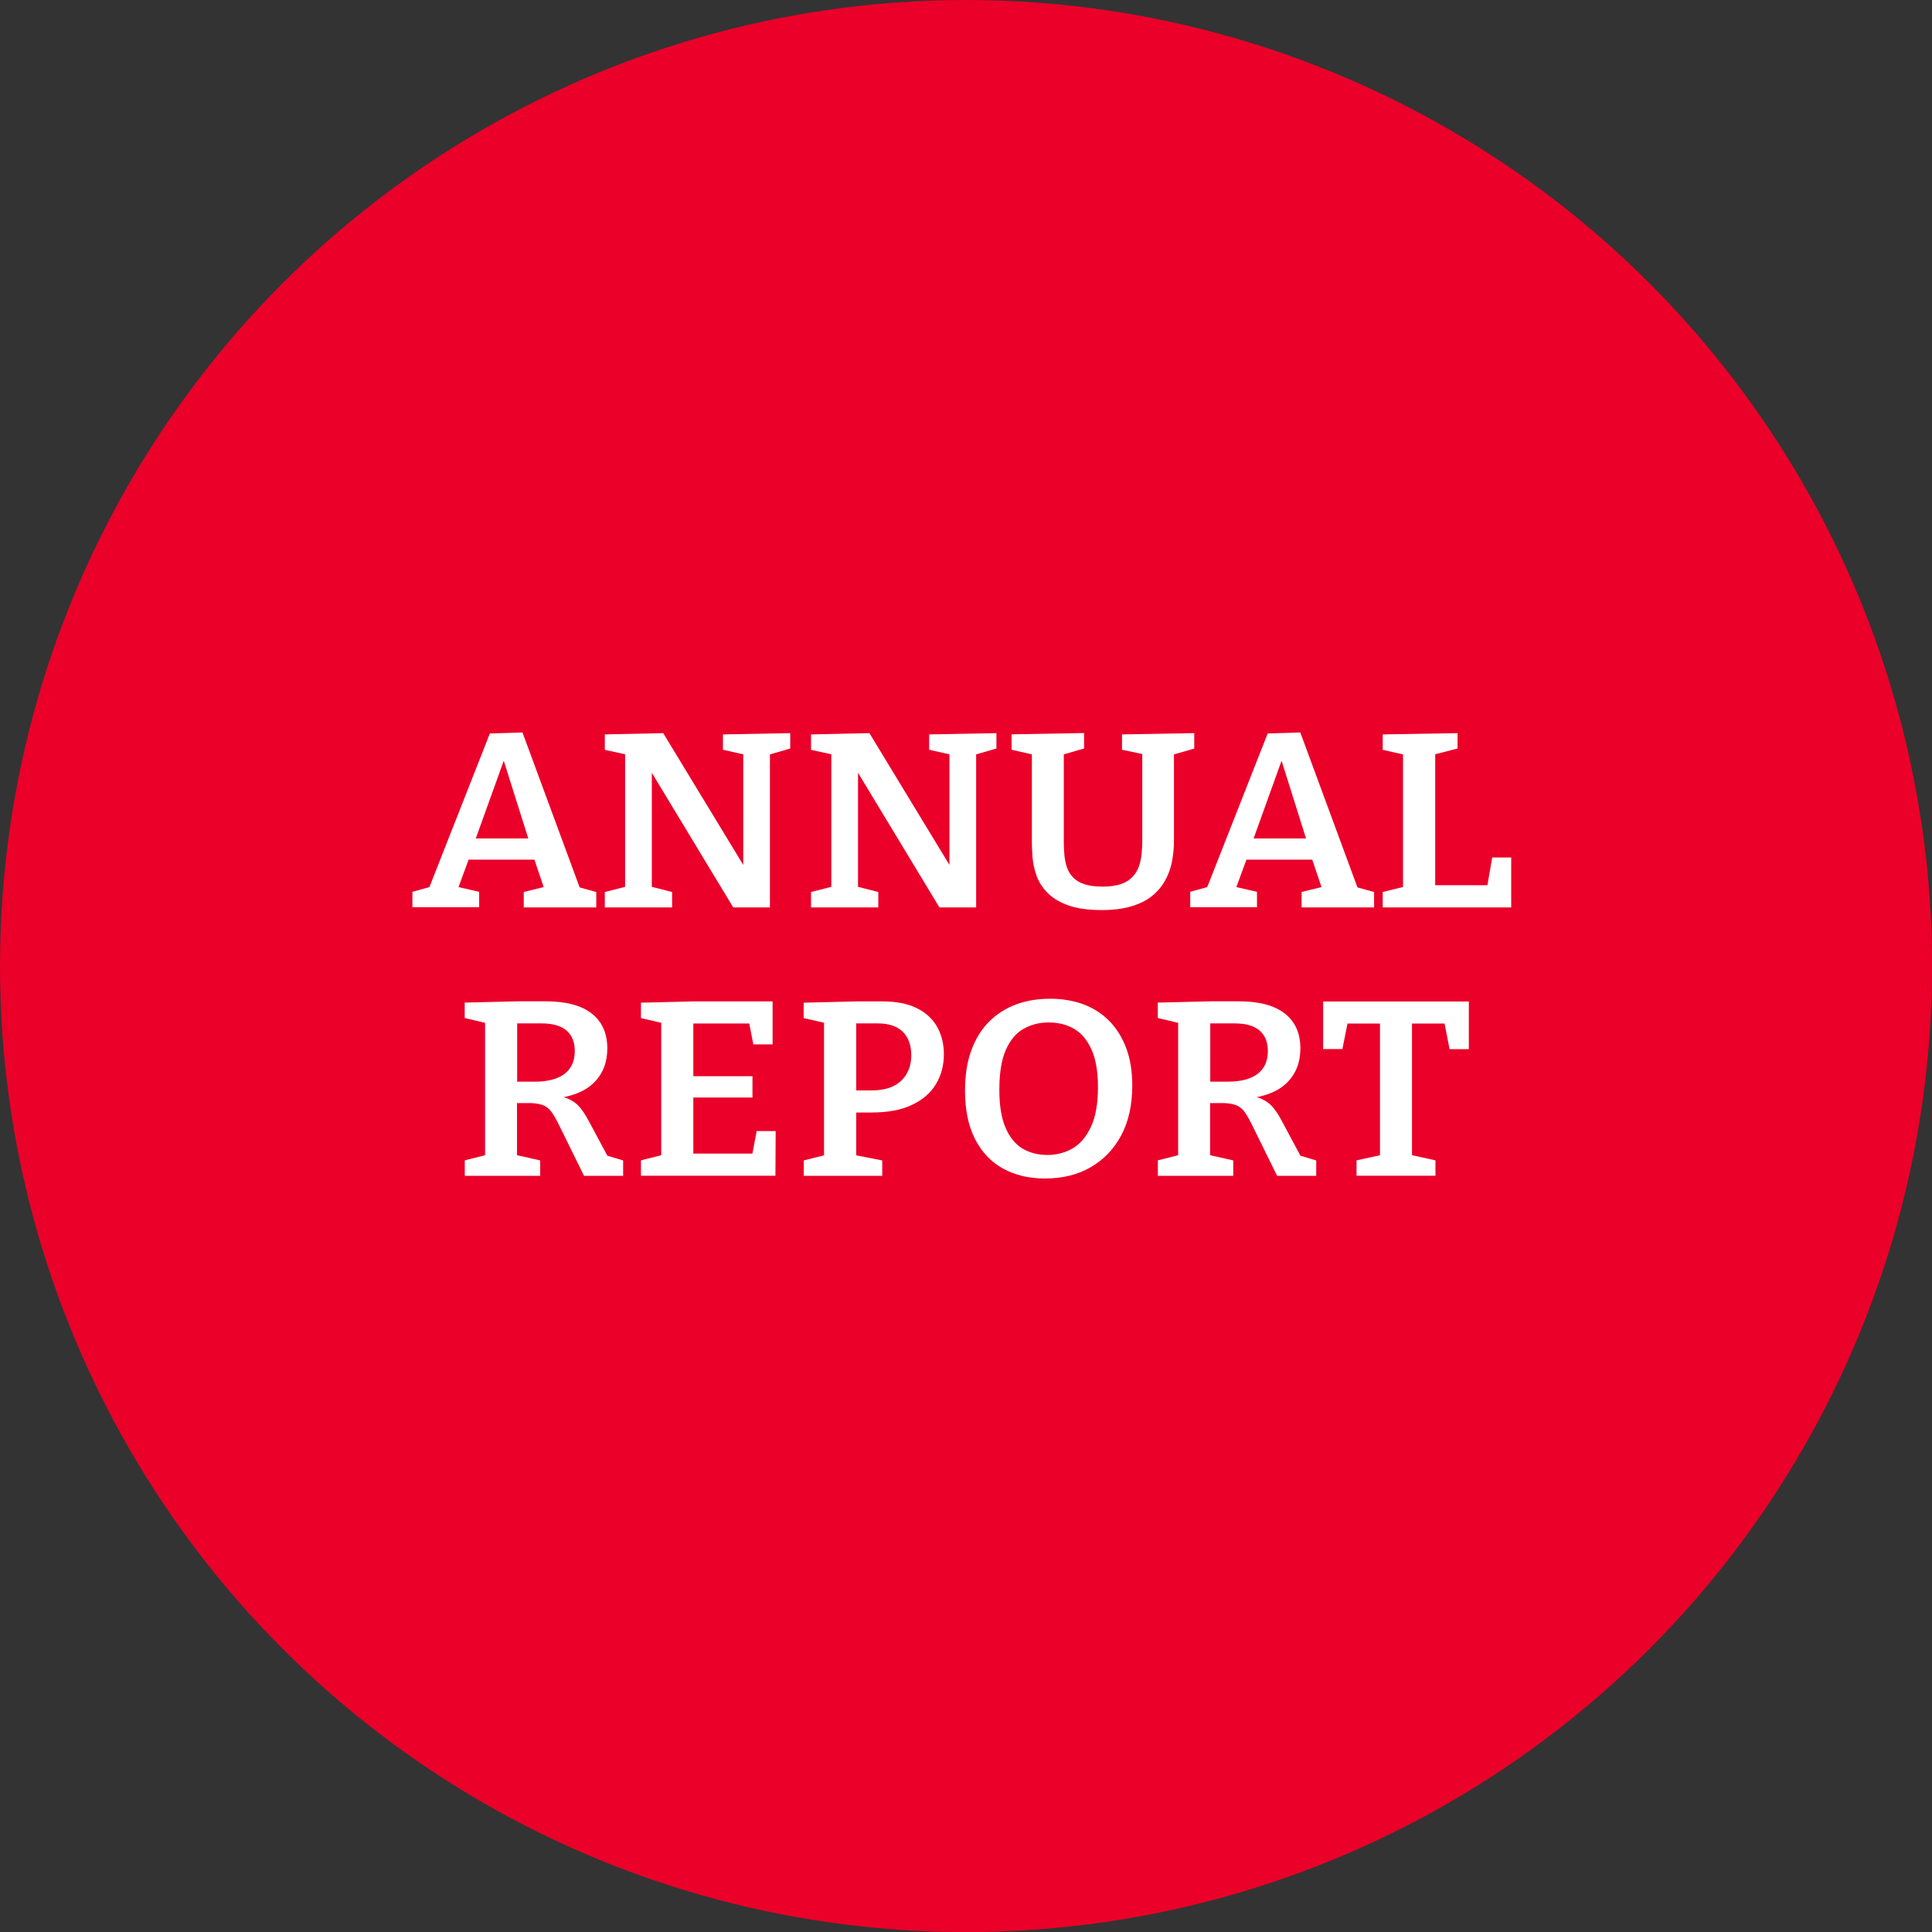 <?xml version="1.0" encoding="utf-8"?>
<!-- Generator: Adobe Illustrator 25.4.1, SVG Export Plug-In . SVG Version: 6.00 Build 0)  -->
<svg version="1.1" id="Layer_1" xmlns="http://www.w3.org/2000/svg" xmlns:xlink="http://www.w3.org/1999/xlink" x="0px" y="0px"
	 viewBox="0 0 225.71 225.71" style="enable-background:new 0 0 225.71 225.71;" xml:space="preserve">
<rect x="0" y="0" width="225.71" height="225.71" fill="#333333" stroke="none"/>
<style type="text/css">
	.st0{fill:#002E6D;}
	.st1{fill:#FFFFFF;}
	.st2{fill:#EA0029;}
</style>
<circle class="st2" cx="112.86" cy="112.86" r="112.86"/>
<g>
	<g>
		<path class="st1" d="M67.95,104.3l-1-0.84l2.71,0.75v1.8h-8.47v-1.8l2.83-0.7l-0.37,0.52l-1.37-4.06l0.61,0.46h-8.47l0.49-0.44
			l-1.46,3.97l-0.12-0.38l2.65,0.61v1.8h-7.8v-1.8l2.62-0.73l-0.85,0.73l7.28-18.5l3.81-0.12L67.95,104.3z M55.41,98.44l-0.27-0.49
			h7.13l-0.37,0.58L58.45,87.6l0.85,0.03L55.41,98.44z"/>
		<path class="st1" d="M84.46,85.8l7.86-0.15v1.8l-2.92,0.84l0.55-0.78v18.5h-4.29L75.63,89.42l0.52-0.03v14.82l-0.58-0.75
			l2.95,0.75v1.8h-7.86v-1.8l2.95-0.75l-0.58,0.75V87.54l0.4,0.67l-2.77-0.61v-1.8l6.82-0.15l9.9,16.3h-0.55V87.51l0.58,0.75
			l-2.95-0.67V85.8z"/>
		<path class="st1" d="M108.55,85.8l7.86-0.15v1.8l-2.92,0.84l0.55-0.78v18.5h-4.29L99.72,89.42l0.52-0.03v14.82l-0.58-0.75
			l2.95,0.75v1.8h-7.86v-1.8l2.95-0.75l-0.58,0.75V87.54l0.4,0.67l-2.77-0.61v-1.8l6.82-0.15l9.9,16.3h-0.55V87.51l0.58,0.75
			l-2.95-0.67V85.8z"/>
		<path class="st1" d="M131.05,85.8l8.47-0.15v1.8l-2.8,0.81l0.43-0.9v10.79c0,0.89-0.08,1.74-0.24,2.55s-0.44,1.56-0.84,2.25
			c-0.4,0.69-0.91,1.28-1.55,1.78s-1.44,0.89-2.41,1.17c-0.96,0.28-2.1,0.42-3.4,0.42c-1.62,0-2.95-0.19-3.99-0.58
			c-1.04-0.39-1.84-0.89-2.42-1.51c-0.58-0.62-0.99-1.29-1.23-2c-0.24-0.71-0.39-1.4-0.44-2.06c-0.05-0.66-0.08-1.22-0.08-1.68
			V87.36l0.43,0.87l-2.8-0.64v-1.8l8.47-0.15v1.8l-2.77,0.81l0.4-0.9V98.5c0,0.5,0.03,1,0.08,1.49s0.15,0.95,0.3,1.38
			c0.15,0.43,0.39,0.81,0.72,1.15c0.32,0.34,0.76,0.6,1.31,0.78c0.55,0.18,1.25,0.28,2.1,0.28c0.87,0,1.59-0.1,2.15-0.29
			c0.56-0.19,1.01-0.47,1.35-0.83c0.35-0.36,0.6-0.77,0.76-1.23c0.16-0.46,0.27-0.96,0.32-1.48s0.08-1.05,0.08-1.6V87.36l0.37,0.81
			l-2.74-0.58V85.8z"/>
		<path class="st1" d="M158.82,104.3l-1-0.84l2.71,0.75v1.8h-8.47v-1.8l2.83-0.7l-0.37,0.52l-1.37-4.06l0.61,0.46h-8.47l0.49-0.44
			l-1.46,3.97l-0.12-0.38l2.65,0.61v1.8h-7.8v-1.8l2.62-0.73l-0.85,0.73l7.28-18.5l3.81-0.12L158.82,104.3z M146.28,98.44L146,97.95
			h7.13l-0.37,0.58l-3.44-10.93l0.85,0.03L146.28,98.44z"/>
		<path class="st1" d="M174.33,100.18h2.22v5.83h-15.01v-1.8l2.83-0.7l-0.46,0.7V87.54l0.46,0.7l-2.83-0.64v-1.8l8.74-0.15v1.8
			l-3.04,0.78l0.43-0.7v16.47l-0.61-0.58h7.16l-0.55,0.58L174.33,100.18z"/>
		<path class="st1" d="M54.3,137.36v-1.8l2.89-0.73l-0.52,0.73v-16.68l0.7,0.78l-3.08-0.73v-1.8l6.27-0.15h3.17
			c2.38,0,4.17,0.47,5.39,1.42c1.22,0.95,1.83,2.31,1.83,4.09c0,1.62-0.52,2.96-1.57,4c-1.05,1.04-2.66,1.67-4.86,1.89V128
			c0.79,0.04,1.44,0.17,1.95,0.41c0.51,0.23,0.93,0.55,1.26,0.94s0.65,0.88,0.96,1.44l2.47,4.61l-1.07-0.64l2.71,0.81v1.8h-4.57
			l-2.77-5.63c-0.37-0.77-0.7-1.37-0.99-1.78c-0.29-0.42-0.66-0.71-1.1-0.87c-0.44-0.16-1.05-0.24-1.84-0.22h-1.77l0.64-0.52v7.22
			l-0.52-0.73l3.23,0.73v1.8H54.3z M60.42,127.27l-0.64-0.9h2.65c1.54,0,2.71-0.3,3.52-0.91c0.8-0.61,1.2-1.5,1.2-2.68
			c0-1.02-0.32-1.82-0.96-2.38c-0.64-0.56-1.62-0.84-2.94-0.84h-3.47l0.64-0.55V127.27z"/>
		<path class="st1" d="M88.4,132.14h2.22l-0.03,5.22H74.88v-1.8l2.89-0.73l-0.52,0.73v-16.68l0.52,0.73l-2.89-0.67v-1.8l6.06-0.15
			h9.32v5.02h-2.25l-0.58-2.96l0.73,0.52h-7.77L81,119v7.31l-0.61-0.58h7.52v2.49h-7.52l0.61-0.64v7.77l-0.61-0.58h8.13l-0.73,0.58
			L88.4,132.14z"/>
		<path class="st1" d="M101.8,129.97h-2.53l0.76-0.58v6.18l-0.55-0.7l3.59,0.7v1.8h-9.17v-1.8l2.98-0.75l-0.61,0.75v-16.71l0.7,0.78
			l-3.08-0.7v-1.8l6.21-0.15h2.98c1.64,0,2.99,0.27,4.05,0.8c1.06,0.53,1.84,1.26,2.36,2.19s0.78,1.99,0.78,3.19
			c0,1.3-0.31,2.46-0.93,3.49c-0.62,1.03-1.55,1.84-2.8,2.42C105.32,129.68,103.73,129.97,101.8,129.97z M102.53,119.56h-3.11
			l0.61-0.55v8.96l-0.76-0.58h2.56c1.5,0,2.65-0.37,3.44-1.12c0.79-0.74,1.19-1.74,1.19-3c0-1.16-0.33-2.07-0.99-2.73
			C104.81,119.89,103.83,119.56,102.53,119.56z"/>
		<path class="st1" d="M122.08,137.68c-1.87,0-3.5-0.39-4.9-1.16c-1.4-0.77-2.49-1.92-3.27-3.45c-0.78-1.53-1.17-3.41-1.17-5.66
			c0-1.78,0.24-3.34,0.73-4.68c0.49-1.34,1.18-2.47,2.07-3.36s1.94-1.57,3.15-2.02s2.54-0.67,4-0.67c1.42,0,2.71,0.22,3.88,0.65
			c1.17,0.44,2.17,1.08,3.01,1.93c0.84,0.85,1.5,1.9,1.98,3.16c0.48,1.26,0.72,2.72,0.72,4.38c0,2.28-0.43,4.23-1.29,5.84
			c-0.86,1.61-2.06,2.86-3.58,3.73C125.89,137.25,124.11,137.68,122.08,137.68z M122.36,134.93c1.1,0,2.09-0.26,2.97-0.78
			c0.88-0.52,1.59-1.36,2.13-2.52s0.81-2.71,0.81-4.64c0-1.8-0.25-3.25-0.75-4.37c-0.5-1.11-1.17-1.92-2.03-2.42
			s-1.85-0.75-2.98-0.75c-1.08,0-2.06,0.25-2.94,0.75c-0.88,0.5-1.57,1.33-2.07,2.48c-0.5,1.15-0.75,2.69-0.75,4.63
			c0,1.8,0.23,3.26,0.7,4.38c0.47,1.12,1.12,1.94,1.96,2.47C120.26,134.67,121.24,134.93,122.36,134.93z"/>
		<path class="st1" d="M135.27,137.36v-1.8l2.89-0.73l-0.52,0.73v-16.68l0.7,0.78l-3.08-0.73v-1.8l6.27-0.15h3.17
			c2.38,0,4.17,0.47,5.39,1.42c1.22,0.95,1.83,2.31,1.83,4.09c0,1.62-0.52,2.96-1.57,4c-1.05,1.04-2.66,1.67-4.86,1.89V128
			c0.79,0.04,1.44,0.17,1.95,0.41c0.51,0.23,0.93,0.55,1.26,0.94s0.66,0.88,0.96,1.44l2.47,4.61l-1.07-0.64l2.71,0.81v1.8h-4.57
			l-2.77-5.63c-0.37-0.77-0.7-1.37-0.99-1.78c-0.29-0.42-0.66-0.71-1.1-0.87c-0.44-0.16-1.05-0.24-1.84-0.22h-1.77l0.64-0.52v7.22
			l-0.52-0.73l3.23,0.73v1.8H135.27z M141.39,127.27l-0.64-0.9h2.65c1.54,0,2.71-0.3,3.52-0.91c0.8-0.61,1.2-1.5,1.2-2.68
			c0-1.02-0.32-1.82-0.96-2.38c-0.64-0.56-1.62-0.84-2.94-0.84h-3.47l0.64-0.55V127.27z"/>
		<path class="st1" d="M158.48,137.36v-1.8l3.44-0.75l-0.7,0.9V119l0.76,0.58h-5.27l0.85-0.7l-0.73,3.68h-2.25V117h17.02v5.57h-2.25
			l-0.7-3.57l0.82,0.58h-5.27l0.76-0.58v16.71l-0.67-0.9l3.41,0.75v1.8H158.48z"/>
	</g>
</g>
</svg>
